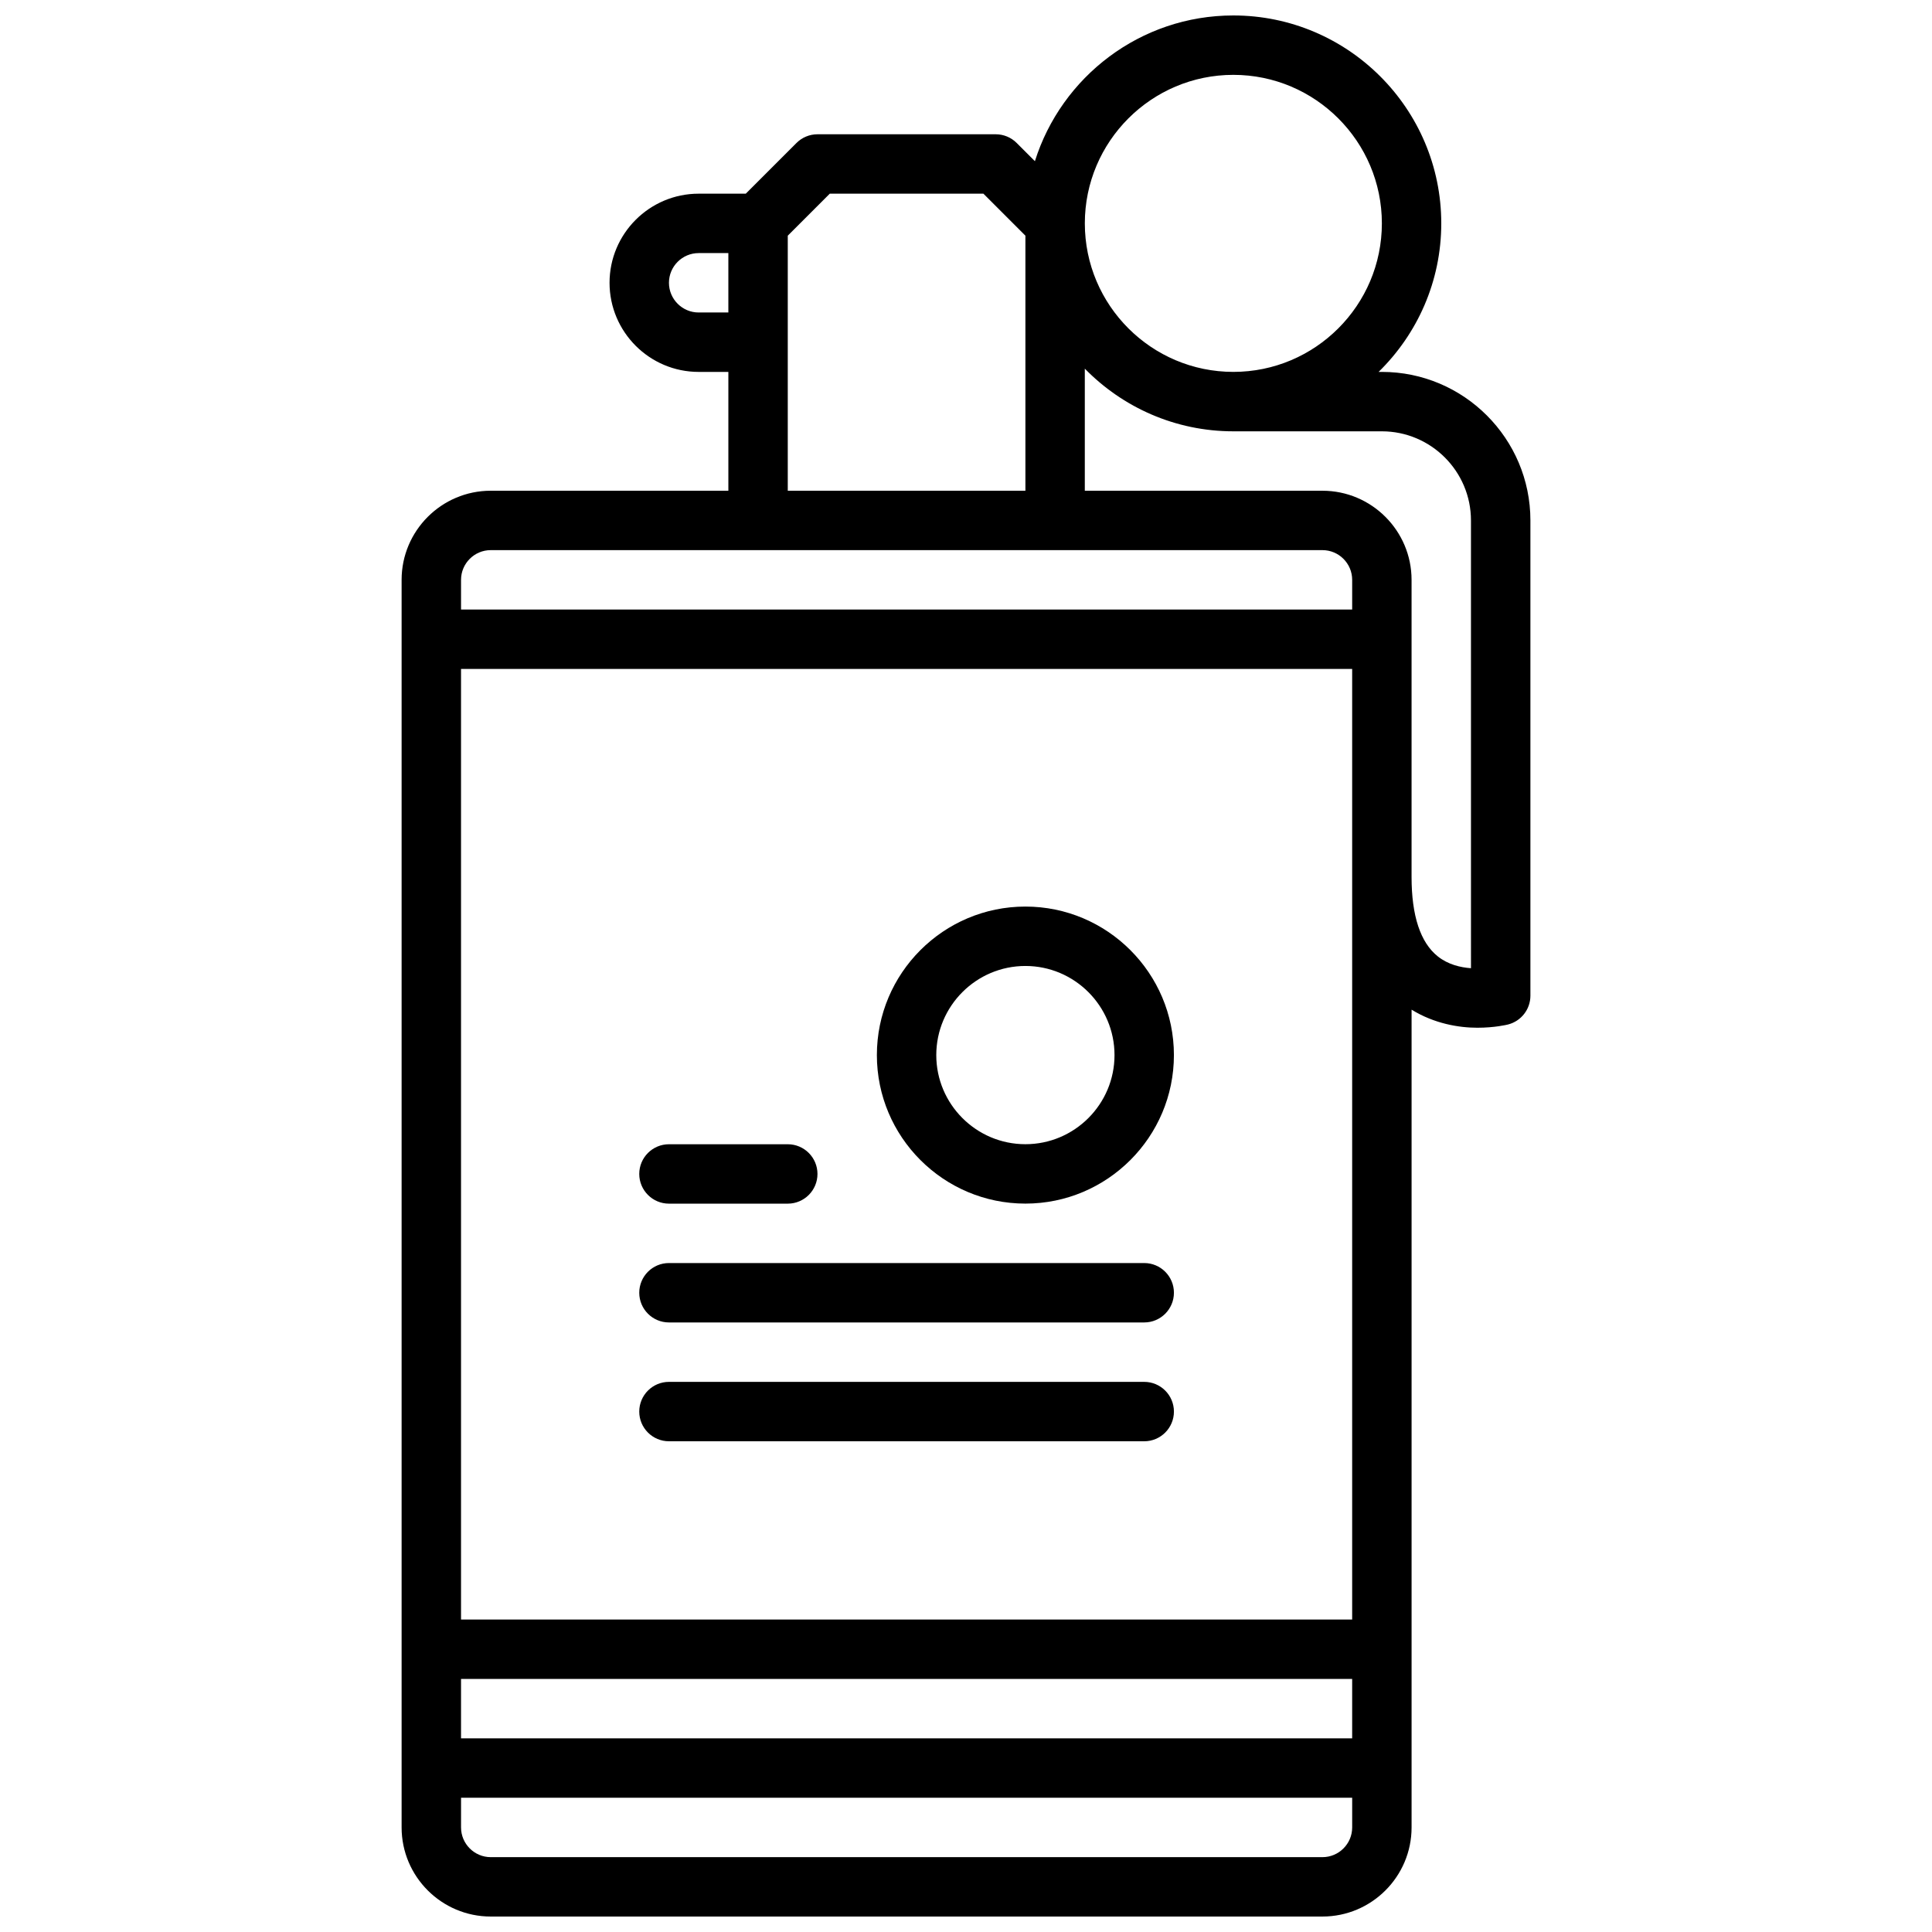 <?xml version="1.0" encoding="UTF-8"?>
<!-- Uploaded to: ICON Repo, www.iconrepo.com, Generator: ICON Repo Mixer Tools -->
<svg width="800px" height="800px" version="1.1" viewBox="144 144 512 512" xmlns="http://www.w3.org/2000/svg">
 <defs>
  <clipPath id="a">
   <path d="m250 148.09h300v503.81h-300z"/>
  </clipPath>
 </defs>
 <g clip-path="url(#a)">
  <path d="m510.21 242.56h-0.867c10.234-10.008 16.609-23.945 16.609-39.359 0-30.387-24.719-55.105-55.105-55.105-24.648 0-45.555 16.262-52.586 38.621l-4.824-4.824c-1.469-1.48-3.477-2.309-5.562-2.309h-47.23c-2.086 0-4.094 0.828-5.566 2.305l-13.438 13.438h-12.488c-13.02 0-23.617 10.598-23.617 23.617 0 13.02 10.598 23.617 23.617 23.617h7.871v31.488h-62.977c-13.02 0-23.617 10.598-23.617 23.617v330.62c0 13.02 10.598 23.617 23.617 23.617h220.42c13.02 0 23.617-10.598 23.617-23.617v-216.71c6.023 3.699 12.492 4.785 17.43 4.785 4.574 0 7.809-0.781 8.102-0.852 3.5-0.879 5.957-4.027 5.957-7.641v-125.95c0-21.703-17.656-39.359-39.359-39.359zm-39.359-78.723c21.703 0 39.359 17.656 39.359 39.359 0 21.703-17.656 39.359-39.359 39.359s-39.359-17.656-39.359-39.359c0-21.699 17.656-39.359 39.359-39.359zm-141.7 62.977c-4.336 0-7.871-3.535-7.871-7.871 0-4.336 3.535-7.871 7.871-7.871h7.871v15.742zm23.617-20.355 11.133-11.133h40.715l11.129 11.133v67.59h-62.977zm-78.719 83.332h220.42c4.336 0 7.871 3.535 7.871 7.871v7.871l-236.16 0.004v-7.871c0-4.34 3.531-7.875 7.871-7.875zm-7.871 299.14h236.16v15.742l-236.16 0.004zm236.16-15.742h-236.16v-251.91h236.16zm-7.875 62.977h-220.41c-4.336 0-7.871-3.535-7.871-7.871v-7.871h236.16v7.871c0 4.336-3.535 7.871-7.875 7.871zm39.363-235.58c-2.785-0.195-6.07-0.969-8.777-3.117-4.621-3.668-6.969-10.762-6.969-21.082v-78.719c0-13.02-10.598-23.617-23.617-23.617h-62.977v-32.355c10.004 10.234 23.945 16.609 39.359 16.609h39.359c13.02 0 23.617 10.598 23.617 23.617z"/>
 </g>
 <path d="m415.74 384.25c-21.703 0-39.359 17.656-39.359 39.359s17.656 39.359 39.359 39.359c21.703 0 39.359-17.656 39.359-39.359s-17.656-39.359-39.359-39.359zm0 62.977c-13.02 0-23.617-10.598-23.617-23.617s10.598-23.617 23.617-23.617c13.02 0 23.617 10.598 23.617 23.617 0 13.023-10.598 23.617-23.617 23.617z"/>
 <path d="m447.23 478.72h-125.95c-4.344 0-7.871 3.527-7.871 7.871s3.527 7.871 7.871 7.871h125.95c4.344 0 7.871-3.527 7.871-7.871s-3.527-7.871-7.871-7.871z"/>
 <path d="m447.23 510.21h-125.95c-4.344 0-7.871 3.527-7.871 7.871s3.527 7.871 7.871 7.871h125.95c4.344 0 7.871-3.527 7.871-7.871s-3.527-7.871-7.871-7.871z"/>
 <path d="m321.28 462.98h31.488c4.344 0 7.871-3.527 7.871-7.871s-3.527-7.871-7.871-7.871h-31.488c-4.344 0-7.871 3.527-7.871 7.871s3.527 7.871 7.871 7.871z"/>
</svg>